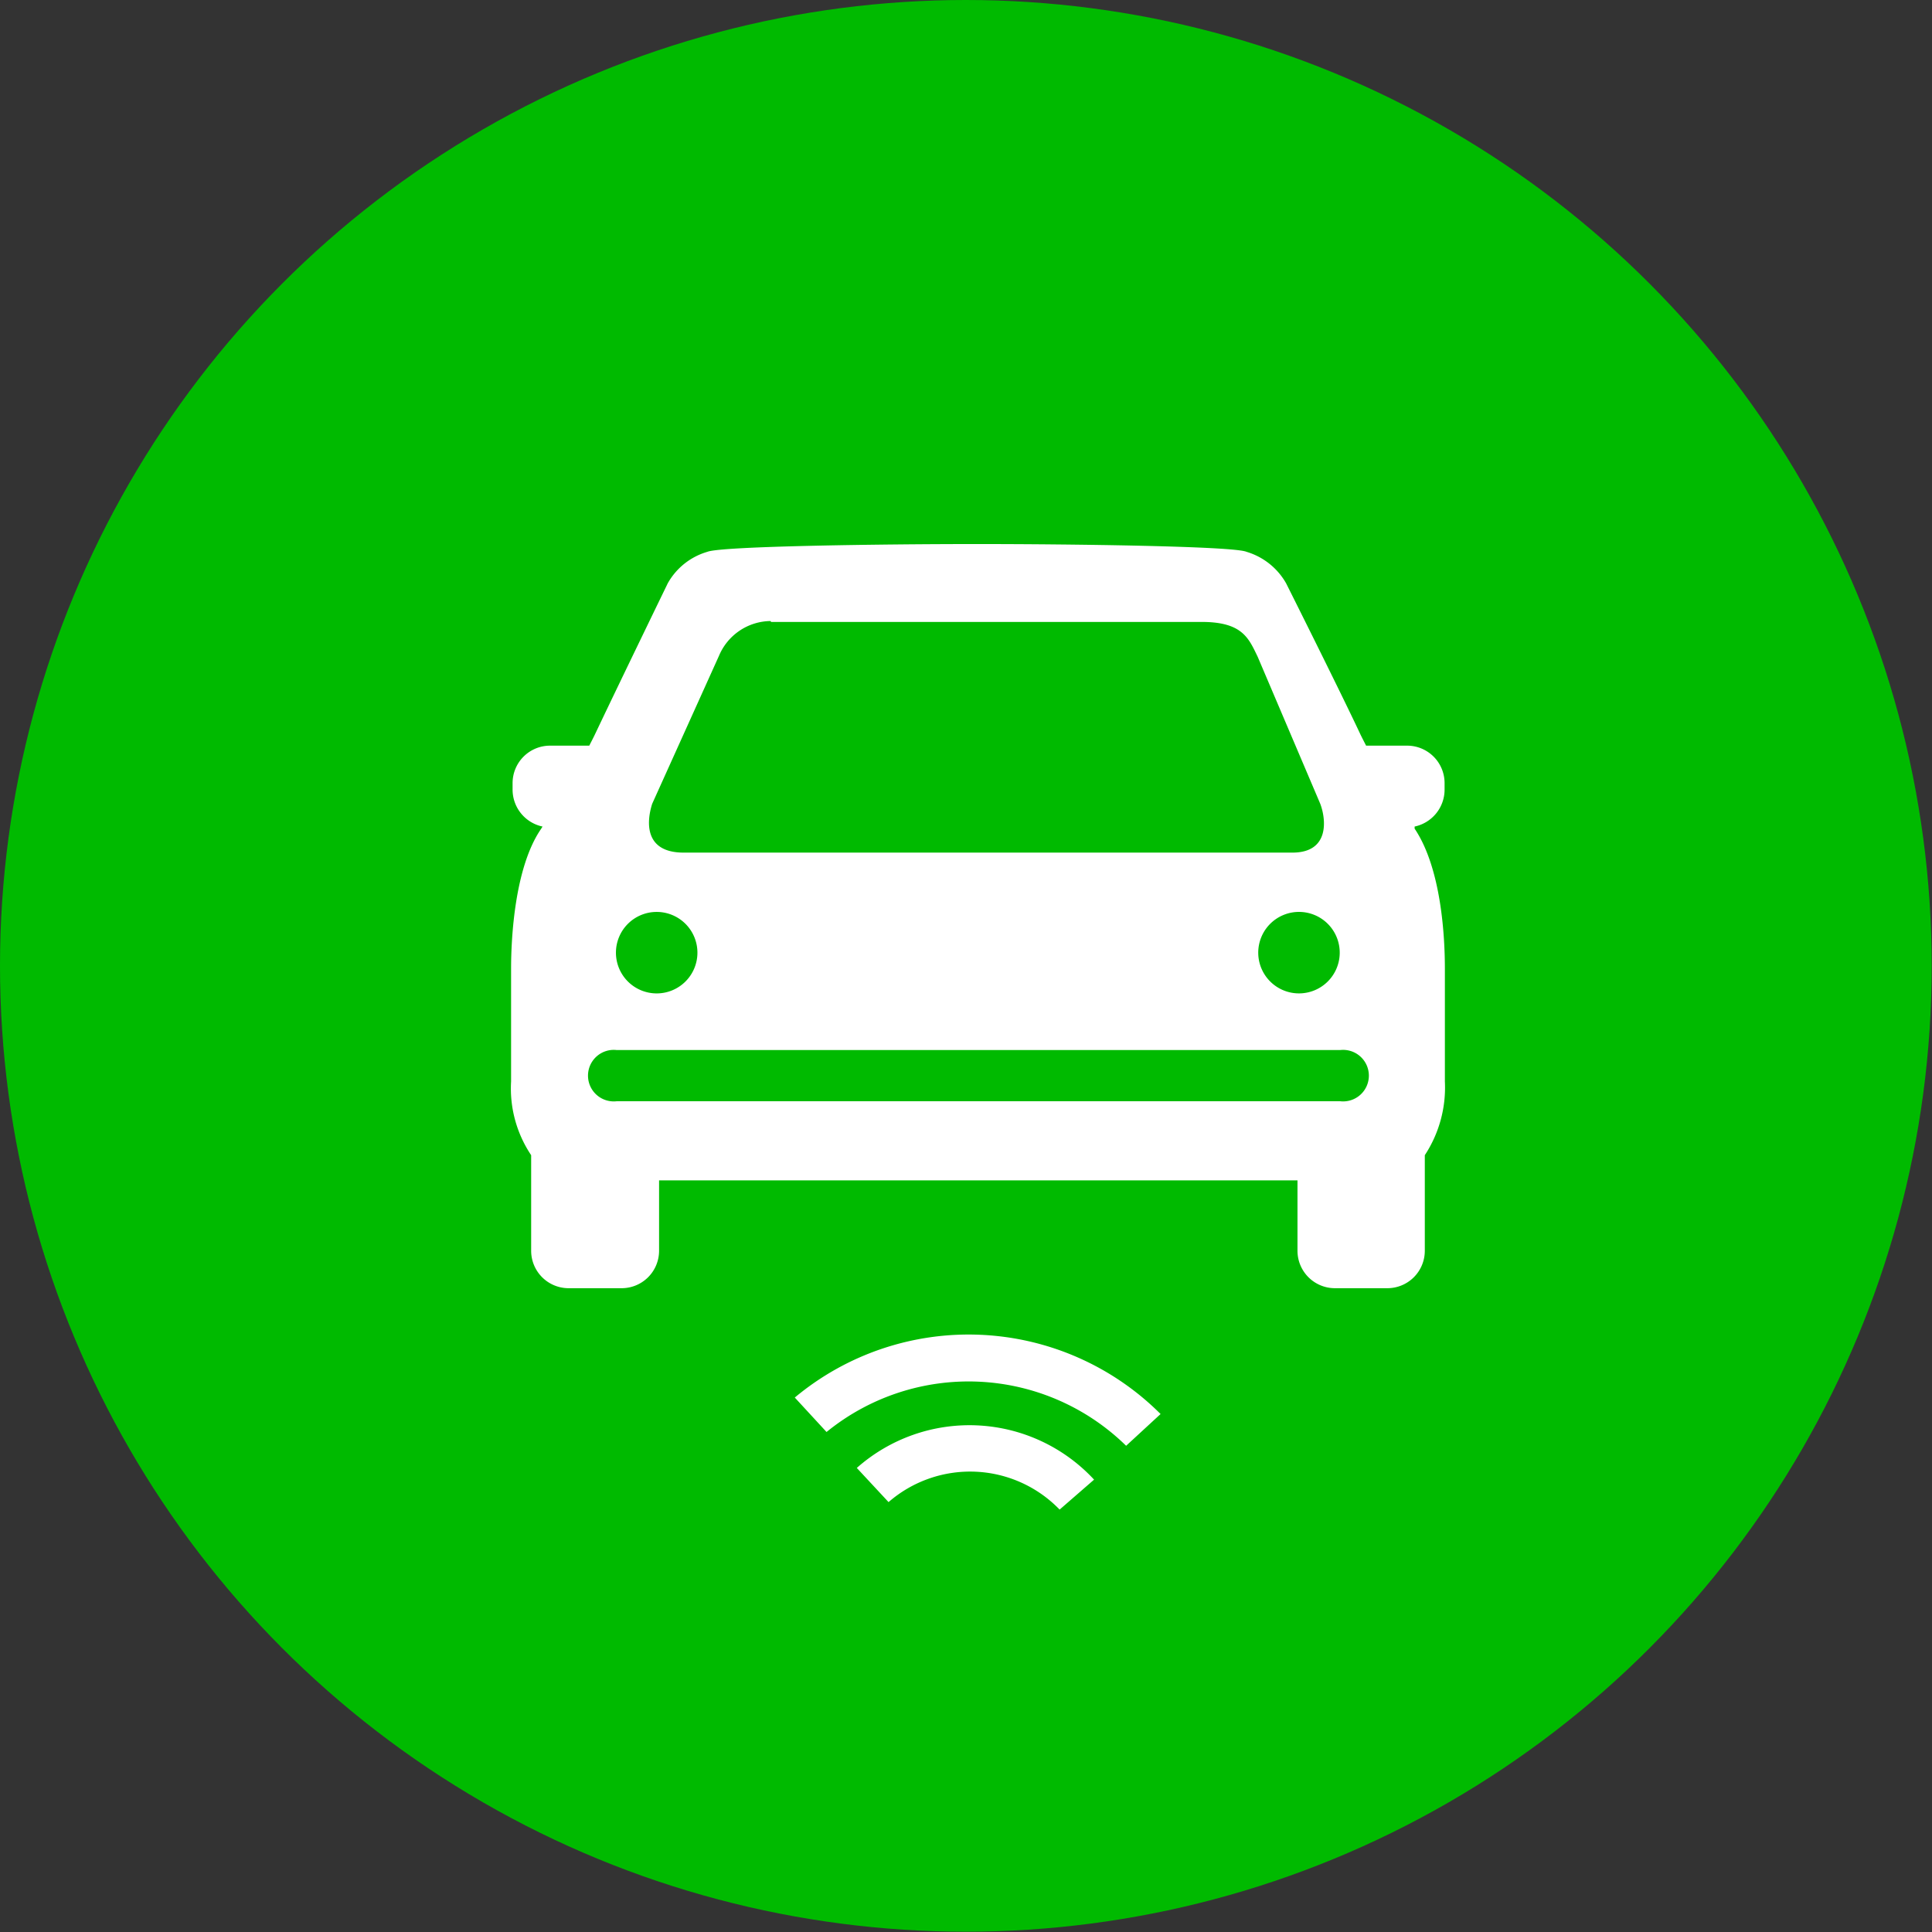 <svg id="Layer_1" data-name="Layer 1" xmlns="http://www.w3.org/2000/svg" viewBox="0 0 64.49 64.49"><rect x="0" y="0" width="64.49" height="64.49" fill="#333333" stroke="none"/><title>Artboard 5</title><g id="Layer_6" data-name="Layer 6"><circle cx="32.24" cy="32.24" r="32.24" fill="#00ba00"/></g><path d="M47.22,27.66l0-.07a1.26,1.26,0,0,0,1-1.24v-.21a1.25,1.25,0,0,0-1.26-1.25H45.6c-.07-.14-.14-.27-.21-.42-.74-1.57-2.46-5-2.46-5a2.26,2.26,0,0,0-1.32-1.05c-.43-.19-5.82-.26-9-.26s-8.54.07-9,.26a2.23,2.23,0,0,0-1.32,1.05s-1.67,3.44-2.41,5c-.07.15-.14.28-.21.42H18.37a1.25,1.25,0,0,0-1.26,1.25v.21a1.26,1.26,0,0,0,1,1.24l-.05.08c-.88,1.28-1,3.64-1,4.66V36.1a4,4,0,0,0,.67,2.46v3.19A1.25,1.25,0,0,0,19,43h1.73A1.25,1.25,0,0,0,22,41.75V39.4H43.31v2.35A1.25,1.25,0,0,0,44.56,43H46.3a1.25,1.25,0,0,0,1.26-1.25V38.56a4.11,4.11,0,0,0,.67-2.46V32.33C48.23,31.3,48.12,29,47.22,27.66ZM43.4,30.44A1.36,1.36,0,1,1,42,31.8h0A1.36,1.36,0,0,1,43.4,30.44Zm-21.48,0a1.36,1.36,0,1,1-1.36,1.36h0A1.36,1.36,0,0,1,21.92,30.44Zm22.82,6.32H20.58a.86.86,0,1,1,0-1.71H44.74a.86.86,0,1,1,0,1.71Zm-19-16H40.11c1.36,0,1.57.54,1.87,1.16l2.09,4.91c.19.5.33,1.63-.93,1.63H22.82c-1.3,0-1.25-1-1.05-1.63L24,21.89A1.89,1.89,0,0,1,25.72,20.73Z" fill="#fff"/><path d="M29.66,50.14a4.15,4.15,0,0,1,5.71.25l1.15-1A5.67,5.67,0,0,0,28.6,49Zm-3.13-3.49,1.06,1.15a7.51,7.51,0,0,1,10,.46l1.15-1.06A9.06,9.06,0,0,0,26.53,46.65Z" fill="#fff" fill-rule="evenodd"/></svg>